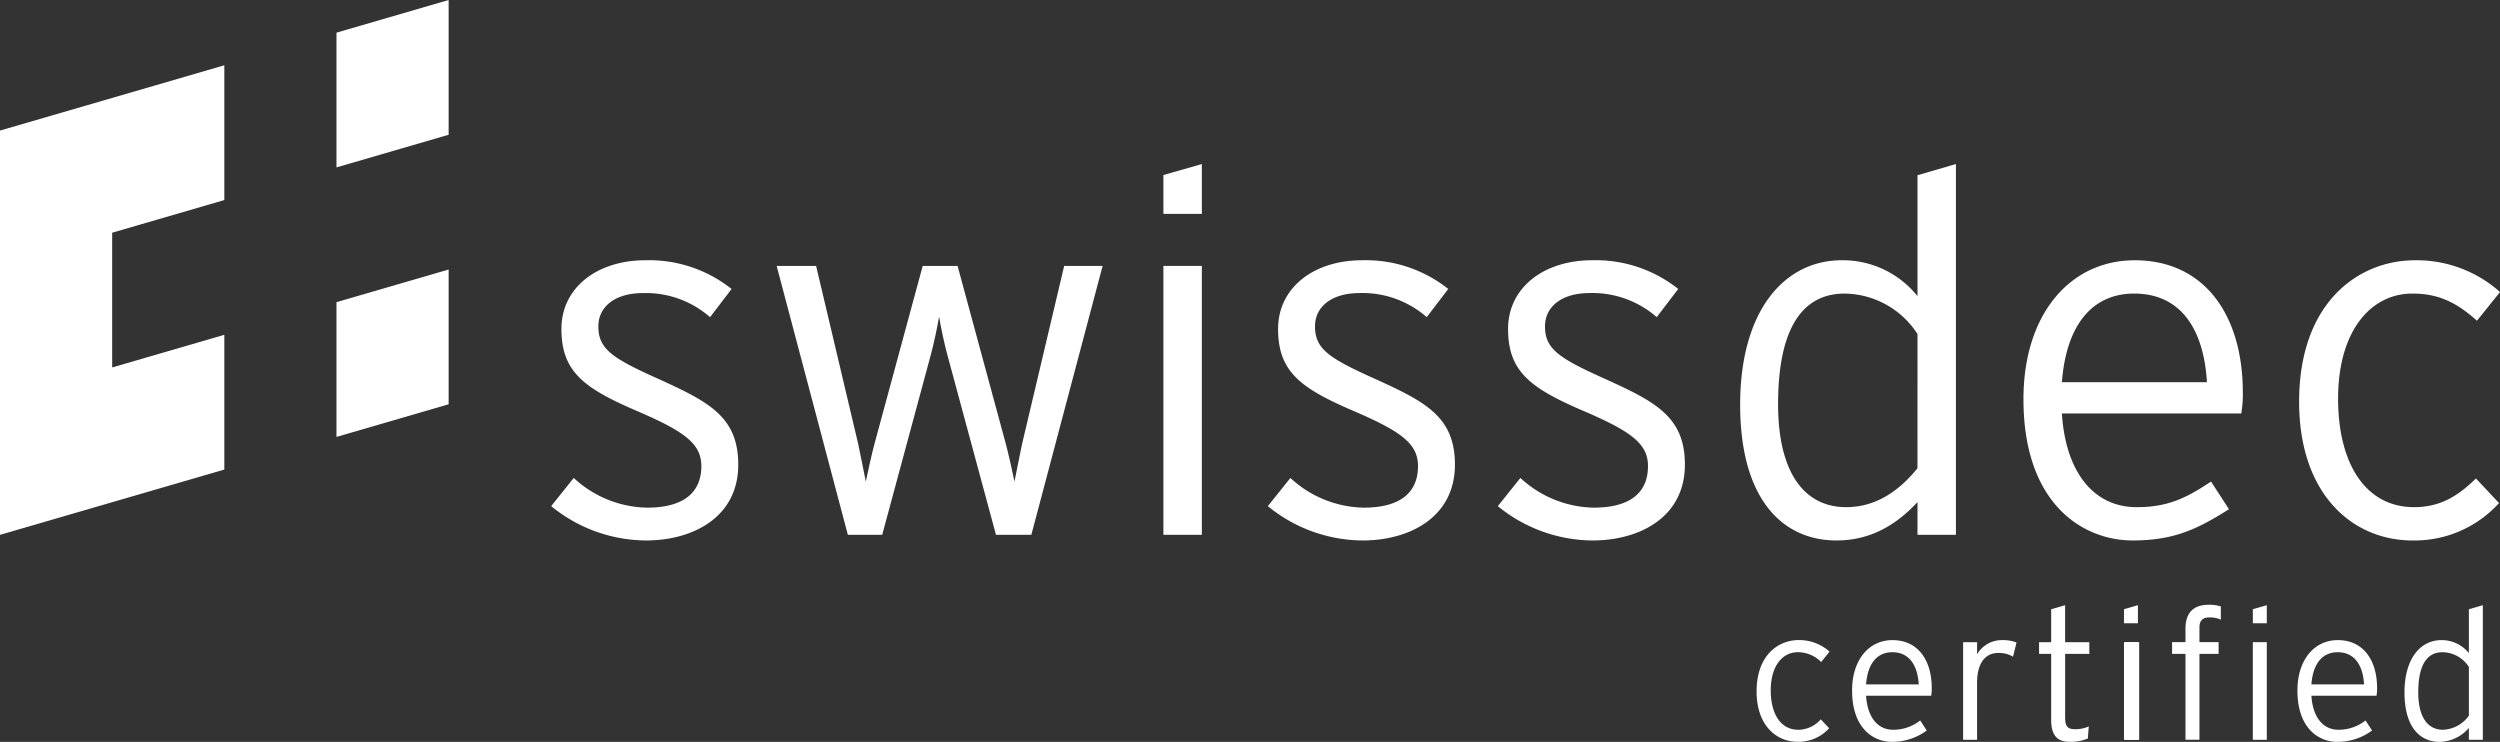 <svg xmlns="http://www.w3.org/2000/svg" xmlns:xlink="http://www.w3.org/1999/xlink" width="337" height="100" viewBox="0 0 337 100">
  <rect x="0" y="0" width="337" height="100" fill="#333333" stroke="none"/>
  <defs>
    <clipPath id="clip-picto-swissdec">
      <rect width="337" height="100"/>
    </clipPath>
  </defs>
  <g id="picto-swissdec" clip-path="url(#clip-picto-swissdec)">
    <g id="Group_1031" data-name="Group 1031" transform="translate(-318.085 -242.252)">
      <path id="Path_1034" data-name="Path 1034" d="M393.362,309.55a20.338,20.338,0,0,1-12.78-4.627l3.04-3.8a14.9,14.9,0,0,0,9.878,4.005c4.974,0,7.323-2.071,7.323-5.593,0-2.97-2.141-4.627-8.567-7.389-7.253-3.107-10.293-5.317-10.293-11.115,0-5.524,4.766-9.253,11.33-9.253A17.86,17.86,0,0,1,404.9,275.65l-2.9,3.8a13.135,13.135,0,0,0-9.05-3.246c-3.8,0-6.011,1.864-6.011,4.489,0,3.038,1.865,4.282,8.013,7.042,6.841,3.107,10.847,5.11,10.847,11.6C405.8,306.443,399.65,309.55,393.362,309.55Z" transform="translate(11.803 5.556)" fill="#fff"/>
      <path id="Path_1035" data-name="Path 1035" d="M440.478,308.67h-4.766l-6.564-24.3c-.345-1.243-.9-3.8-1.106-5.111-.207,1.313-.76,3.869-1.106,5.111l-6.562,24.3h-4.629l-9.6-36.249h5.319l5.665,23.959c.278,1.243.76,3.8,1.037,5.109.276-1.312.83-3.866,1.175-5.109l6.494-23.959h4.7l6.494,23.959c.346,1.243.9,3.8,1.176,5.109.276-1.312.76-3.866,1.034-5.109l5.666-23.959h5.182Z" transform="translate(16.631 5.676)" fill="#fff"/>
      <path id="Path_1036" data-name="Path 1036" d="M450,308.67V272.421h5.18V308.67Z" transform="translate(24.913 5.676)" fill="#fff"/>
      <path id="Path_1037" data-name="Path 1037" d="M450,267.577v-5.235l5.18-1.477v6.712Z" transform="translate(24.913 3.502)" fill="#fff"/>
      <path id="Path_1038" data-name="Path 1038" d="M559.056,328.269V315.108h1.881v13.161Z" transform="translate(45.51 13.708)" fill="#fff"/>
      <path id="Path_1039" data-name="Path 1039" d="M474.622,309.55a20.339,20.339,0,0,1-12.781-4.627l3.039-3.8a14.906,14.906,0,0,0,9.879,4.005c4.975,0,7.323-2.071,7.323-5.593,0-2.97-2.141-4.627-8.567-7.389-7.253-3.107-10.294-5.317-10.294-11.115,0-5.524,4.768-9.253,11.331-9.253a17.856,17.856,0,0,1,11.607,3.869l-2.9,3.8a13.135,13.135,0,0,0-9.05-3.246c-3.8,0-6.012,1.864-6.012,4.489,0,3.038,1.866,4.282,8.015,7.042,6.839,3.107,10.847,5.11,10.847,11.6C487.058,306.443,480.908,309.55,474.622,309.55Z" transform="translate(27.15 5.556)" fill="#fff"/>
      <path id="Path_1040" data-name="Path 1040" d="M500.7,309.55a20.339,20.339,0,0,1-12.781-4.627l3.04-3.8a14.906,14.906,0,0,0,9.878,4.005c4.975,0,7.323-2.071,7.323-5.593,0-2.97-2.14-4.627-8.566-7.389-7.253-3.107-10.294-5.317-10.294-11.115,0-5.524,4.767-9.253,11.33-9.253a17.856,17.856,0,0,1,11.607,3.869l-2.9,3.8a13.141,13.141,0,0,0-9.051-3.246c-3.8,0-6.01,1.864-6.01,4.489,0,3.038,1.864,4.282,8.013,7.042,6.841,3.107,10.846,5.11,10.846,11.6C513.133,306.443,506.984,309.55,500.7,309.55Z" transform="translate(32.074 5.556)" fill="#fff"/>
      <path id="Path_1041" data-name="Path 1041" d="M539.3,310.845v-4.419c-2.559,2.76-6.012,5.178-10.917,5.178-7.253,0-12.988-5.523-12.988-18.3,0-12.843,6.08-19.471,13.679-19.471A12.9,12.9,0,0,1,539.3,278.67v-16.3l5.18-1.509v49.982Zm0-27.066a11.858,11.858,0,0,0-9.812-5.455c-6.011,0-8.981,5.179-8.981,14.915,0,9.113,3.454,13.876,9.189,13.876,3.869,0,7.045-2.071,9.6-5.247Z" transform="translate(37.264 3.502)" fill="#fff"/>
      <path id="Path_1042" data-name="Path 1042" d="M576.879,292.428H552.7c.483,7.731,4.146,12.634,10.086,12.634,4.214,0,6.7-1.242,10.017-3.452l2.418,3.728c-4.353,2.761-7.53,4.212-12.988,4.212-6.633,0-14.714-4.833-14.714-19.057,0-11.531,6.356-18.712,14.991-18.712,9.464,0,14.578,7.459,14.578,17.814A15.865,15.865,0,0,1,576.879,292.428Zm-14.44-16.158c-5.388,0-9.119,3.867-9.74,11.945H572.25C571.836,281.172,568.8,276.27,562.439,276.27Z" transform="translate(43.33 5.556)" fill="#fff"/>
      <path id="Path_1043" data-name="Path 1043" d="M602.743,279.929c-2.625-2.348-5.043-3.66-8.7-3.66-5.665,0-10.017,5.11-10.017,14.155,0,8.906,3.8,14.637,10.225,14.637,3.523,0,5.872-1.45,8.359-3.865l3.11,3.313a15.343,15.343,0,0,1-11.677,5.041c-7.944,0-15.268-6.075-15.268-18.712,0-13.394,8.015-19.057,15.613-19.057a16.86,16.86,0,0,1,11.469,4.282Z" transform="translate(49.233 5.556)" fill="#fff"/>
      <path id="Path_1044" data-name="Path 1044" d="M318.085,259.853v54.494l30.239-8.8V287.383l-15.118,4.4V273.621l15.118-4.4V251.053Zm45.357,41.294,15.119-4.4V278.581l-15.119,4.4Zm0-54.492v18.162l15.119-4.4V242.252Z" transform="translate(0)" fill="#fff"/>
      <path id="Path_1045" data-name="Path 1045" d="M525.963,317.832a4.386,4.386,0,0,0-3.16-1.326c-2.057,0-3.638,1.854-3.638,5.138,0,3.233,1.379,5.316,3.712,5.316a4.084,4.084,0,0,0,3.035-1.406l1.128,1.2a5.569,5.569,0,0,1-4.237,1.828c-2.887,0-5.545-2.205-5.545-6.793,0-4.864,2.91-6.92,5.67-6.92a6.12,6.12,0,0,1,4.163,1.557Z" transform="translate(37.616 13.665)" fill="#fff"/>
      <path id="Path_1046" data-name="Path 1046" d="M538.748,322.371h-8.779c.175,2.809,1.5,4.589,3.662,4.589a5.86,5.86,0,0,0,3.637-1.255l.877,1.354a7.8,7.8,0,0,1-4.716,1.528c-2.407,0-5.343-1.755-5.343-6.919,0-4.187,2.308-6.794,5.445-6.794,3.436,0,5.292,2.709,5.292,6.468A5.657,5.657,0,0,1,538.748,322.371Zm-5.243-5.865c-1.957,0-3.311,1.4-3.536,4.334h7.1C536.916,318.286,535.812,316.506,533.5,316.506Z" transform="translate(39.661 13.665)" fill="#fff"/>
      <path id="Path_1047" data-name="Path 1047" d="M547.4,317.106a3.73,3.73,0,0,0-1.983-.5c-1.83,0-2.859,1.478-2.859,3.985v7.722h-1.881V315.151h1.881v1.63a3.866,3.866,0,0,1,3.262-1.906,5.036,5.036,0,0,1,2.056.327Z" transform="translate(42.038 13.665)" fill="#fff"/>
      <path id="Path_1048" data-name="Path 1048" d="M552.8,317.475v8.574c0,1.179.327,1.58,1.329,1.58a4.384,4.384,0,0,0,1.857-.376l-.125,1.629a5.969,5.969,0,0,1-2.434.45c-1.631,0-2.51-.8-2.51-2.982v-8.875h-1.63V315.9h1.63V311.46l1.882-.548V315.9h3.261v1.579Z" transform="translate(43.664 12.919)" fill="#fff"/>
      <g id="Group_427" data-name="Group 427" transform="translate(604.397 323.831)">
        <path id="Path_1049" data-name="Path 1049" d="M558.914,313.349v-1.9l1.881-.537v2.437Z" transform="translate(-558.914 -310.912)" fill="#fff"/>
        <rect id="Rectangle_568" data-name="Rectangle 568" width="1.881" height="13.161" transform="translate(0 4.985)" fill="#fff"/>
      </g>
      <g id="Group_428" data-name="Group 428" transform="translate(621.768 323.831)">
        <path id="Path_1050" data-name="Path 1050" d="M573.526,313.349v-1.9l1.881-.537v2.437Z" transform="translate(-573.526 -310.912)" fill="#fff"/>
        <rect id="Rectangle_569" data-name="Rectangle 569" width="1.881" height="13.161" transform="translate(0 4.985)" fill="#fff"/>
      </g>
      <path id="Path_1051" data-name="Path 1051" d="M569.411,312.572c-.779,0-1.354.274-1.354,1.377V315.9h2.583v1.579h-2.583v11.583h-1.883V317.484h-1.806V315.9h1.806v-1.8c0-2.356,1.281-3.234,3.11-3.234a4.876,4.876,0,0,1,1.656.226v1.78A3.534,3.534,0,0,0,569.411,312.572Z" transform="translate(46.513 12.91)" fill="#fff"/>
      <path id="Path_1052" data-name="Path 1052" d="M589.243,322.371h-8.778c.175,2.809,1.5,4.589,3.662,4.589a5.858,5.858,0,0,0,3.636-1.255l.878,1.354a7.8,7.8,0,0,1-4.716,1.528c-2.407,0-5.343-1.755-5.343-6.919,0-4.187,2.308-6.794,5.443-6.794,3.438,0,5.294,2.709,5.294,6.468A5.645,5.645,0,0,1,589.243,322.371ZM584,316.506c-1.957,0-3.312,1.4-3.536,4.334h7.1C587.411,318.286,586.308,316.506,584,316.506Z" transform="translate(49.197 13.665)" fill="#fff"/>
      <path id="Path_1053" data-name="Path 1053" d="M599.4,329.059v-1.605a5.273,5.273,0,0,1-3.965,1.88c-2.631,0-4.715-2-4.715-6.642,0-4.665,2.208-7.071,4.967-7.071a4.685,4.685,0,0,1,3.713,1.755V311.46l1.881-.548v18.147Zm0-9.827a4.3,4.3,0,0,0-3.562-1.98c-2.184,0-3.262,1.88-3.262,5.413,0,3.309,1.255,5.04,3.339,5.04A4.478,4.478,0,0,0,599.4,325.8Z" transform="translate(51.49 12.919)" fill="#fff"/>
    </g>
  </g>
</svg>
